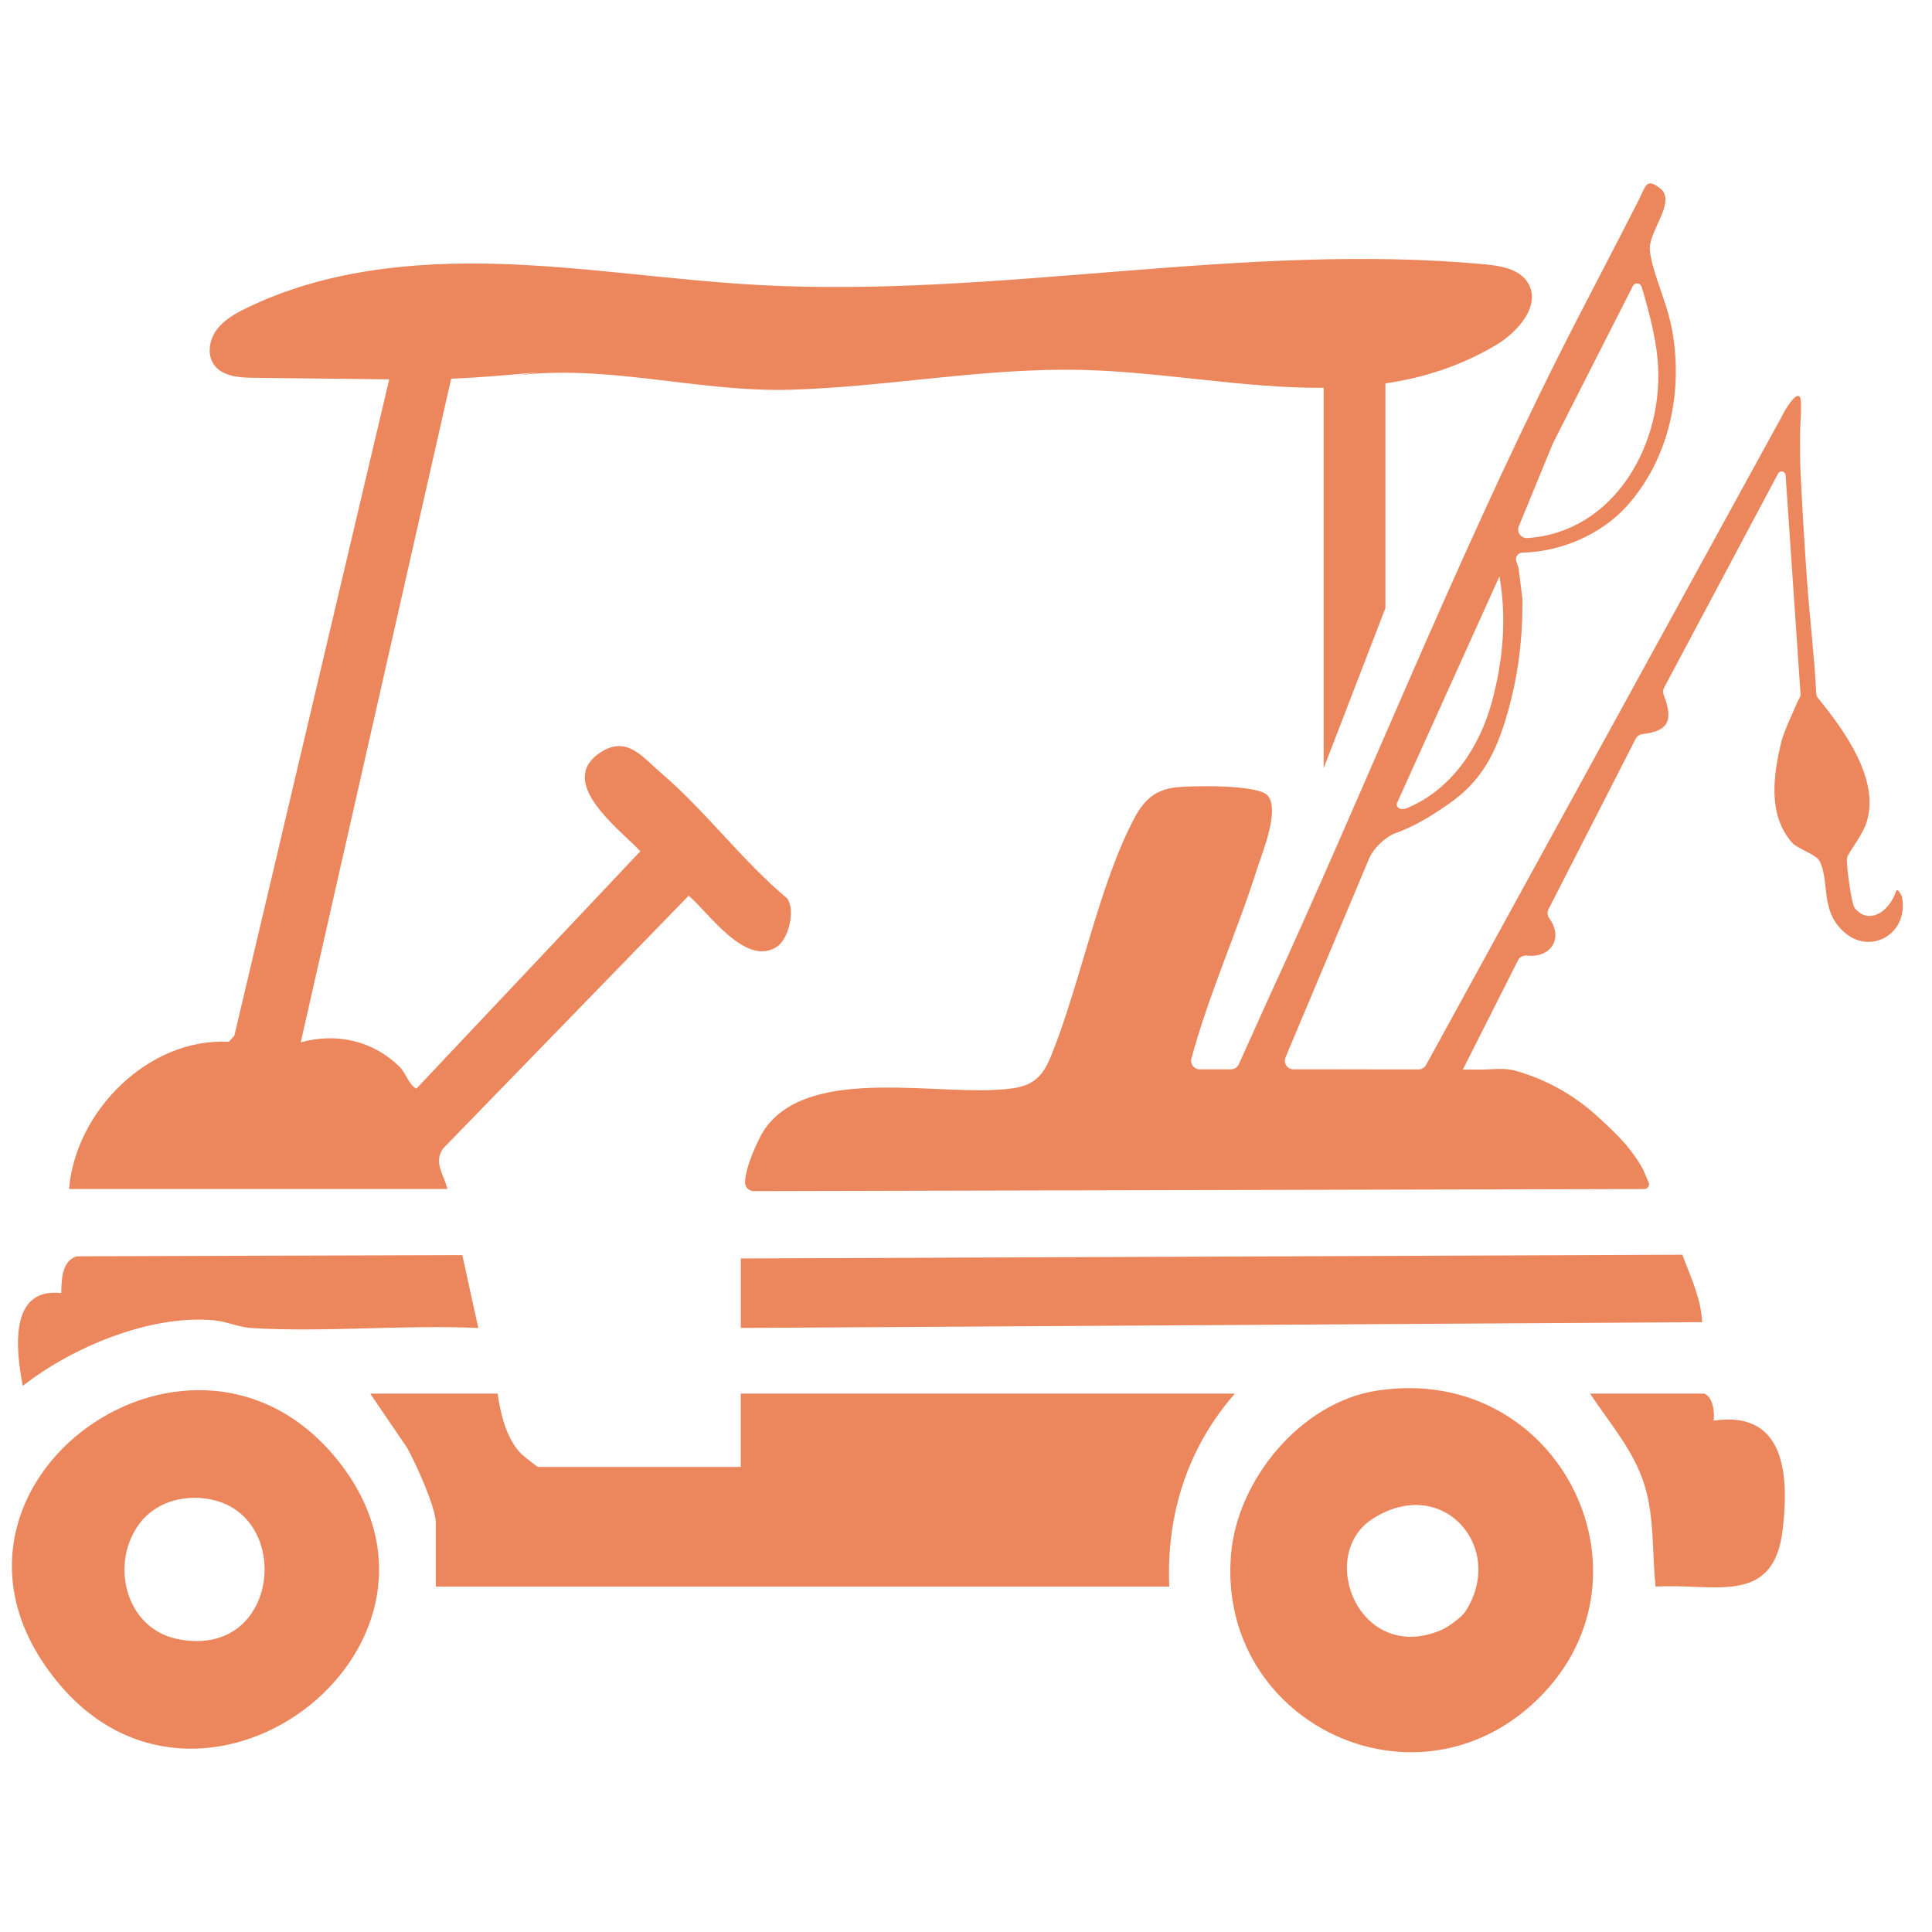 <?xml version="1.0" encoding="UTF-8"?><svg id="Layer_1" xmlns="http://www.w3.org/2000/svg" viewBox="0 0 500 500"><defs><style>.cls-1{fill:#ec865d;}</style></defs><path class="cls-1" d="M440.97,360.66h-29.47c5.04,7.63,11.18,14.51,14.02,23.45,2.73,8.59,1.97,17.58,2.96,26.51,14.88-.98,30.48,5.24,32.86-14.6,1.69-14.04.81-31.12-17.87-28.36.38-2.11-.23-6.36-2.5-7Z"/><path class="cls-1" d="M191.72,379.64h-52.45c-.28,0-3.92-2.92-4.49-3.5-3.7-3.79-5.29-10.34-6-15.48h-32.97l9.51,13.97c2.23,3.93,7.47,15.45,7.47,19.5v16.48h189.82c-.82-18.59,4.74-36,16.98-49.95h-127.88v18.98Z"/><path class="cls-1" d="M356.29,359.9c-19.6,3.05-36.01,22.96-37.69,42.24-3.73,42.94,46.19,67.7,77.92,38.96,34.92-31.64,7.55-88.62-40.23-81.19ZM379.12,417.23c-.86,1.3-4.44,3.89-5.91,4.53-21.38,9.31-32.77-19.37-17.83-28.79,18.19-11.48,34.6,7.78,23.75,24.26Z"/><path class="cls-1" d="M86.79,377.17c-38.42-46.4-113.26,9.26-71.32,58.83,38.27,45.22,110.53-11.46,71.32-58.83ZM36.31,394.03c4.46-5.74,12.39-7.54,19.36-5.72,20.22,5.28,16.17,41.28-9.87,35.84-13.46-2.81-17.51-19.8-9.49-30.12Z"/><path class="cls-1" d="M191.72,325.69v17.98l248.79-1.5c-.27-6.24-3.03-11.73-5.11-17.45l-243.68.97Z"/><path class="cls-1" d="M55.34,341.69c3.4.32,6.38,1.81,9.96,2.02,19.09,1.12,39.28-.91,58.48-.03l-4.13-18.86-99.83.31c-3.88,1.28-3.9,6.13-3.97,9.52-13.62-1.56-11.74,14.88-9.95,24.01,12.75-10.01,33.01-18.49,49.43-16.97Z"/><path class="cls-1" d="M320.6,275.43c-.36.8-1.15,1.31-2.03,1.31h-8.08c-1.46,0-2.54-1.38-2.16-2.79,4.51-16.68,11.74-32.54,16.96-48.95,1.45-4.54,6.02-15.41,2.75-19.15-2.48-2.83-19.61-2.58-23.96-2.05-5.09.61-8.02,3.32-10.35,7.64-9.26,17.19-14.2,43.46-21.82,62.1-1.97,4.81-4.35,7.35-9.86,8.12-18.06,2.55-52.58-6.63-64.32,10.82-1.26,1.88-4.96,9.59-4.9,13.6.02,1.21,1.01,2.18,2.22,2.18,17.97-.04,209.22-.49,230.5-.54.89,0,1.47-.91,1.12-1.72-.63-1.44-1.42-3.32-1.58-3.61-1.02-1.83-2.22-3.56-3.53-5.2-2.45-3.07-5.37-5.72-8.26-8.37-6.04-5.52-13.4-9.6-21.3-11.76-.98-.27-1.98-.38-3-.41-1.87-.06-3.79.15-5.65.15-1.6,0-3.21,0-4.81,0,.03-.04.07-.07.1-.11l14.22-28.18c.43-.85,1.36-1.3,2.31-1.2,6.14.67,9.56-4.43,5.78-9.66-.5-.68-.58-1.58-.2-2.34l22.56-44.11c.34-.66.99-1.11,1.72-1.2,7.04-.83,7.98-3.68,5.52-10.21-.22-.59-.19-1.23.1-1.79,3.31-6.21,23.45-44.05,29.52-55.45.49-.92,1.88-.61,1.94.43l3.89,57.02c0,.13-.96,1.87-1,2-.29.96-3.3,7.07-4,10-2.06,8.62-3.56,18.8,2.75,26.04,1.51,1.73,6.38,3.04,7.25,4.96,2.53,5.58.09,12.45,6,18,6.92,6.49,16.99.71,15.26-8.7-.15-.82-1.28-2.54-1.53-1.75-1.73,5.46-7.1,8.92-10.73,4.46-.89-1.1-2.26-11.61-2-13,.22-1.17,3.87-5.63,5-9,3.72-11.13-5.78-24.05-12.35-32.16-.21-.26-.43-.53-.53-.84-.07-.22-.08-.45-.09-.69-.47-9.47-1.64-18.94-2.33-28.41-.67-9.2-1.21-18.41-1.68-27.62,0-.1-.01-.2-.02-.29-.16-3.14-.18-8.6-.12-11.75.04-2.24.27-3.25.21-6.92-.09-5.32-4.46,2.23-5.07,3.63-.01.03-.03.06-.04.09l-91.92,167.56c-.39.71-1.13,1.15-1.94,1.15-2.82,0-9.13,0-9.66,0-4.01,0-8.02-.01-12.03-.02h-10.69c-1.59,0-2.67-1.62-2.05-3.09l21.63-51.45c1.09-2.6,4.13-5.57,6.78-6.55,5.01-1.85,8.76-4.08,13.9-7.65,8.51-5.92,12.13-13.14,15-23,2.94-10.09,4.07-19.56,4-30l-1-8c-.29-.73-.48-1.34-.61-1.85-.27-1.06.5-2.11,1.6-2.13,10.1-.21,20.52-4.81,27.01-12.02,11.02-12.24,14.63-29.62,11.74-45.57-.99-5.45-3.14-10.4-4.7-15.67-.46-1.56-.83-3.14-1.05-4.75-.68-4.98,7.22-12.88,2.53-16.37-3.53-2.63-3.53-.63-5.57,3.42-5.23,10.37-14.89,28.65-20.48,39.81-27.43,54.71-49.86,111.57-75.47,167.14l-7.4,16.43ZM393.08,136.18l8.83-21.48,20.67-40.68c.5-.99,1.95-.86,2.27.21,2.13,7.04,3.63,13.25,4.13,18.77,1.97,21.65-11.16,44.77-33.69,46.25-1.65.11-2.85-1.54-2.23-3.07ZM361.59,207.73l26.46-58.55c1.95,10.82.91,22.13-2.05,32.82-3.17,11.42-10.29,22.18-21.53,26.99-.65.28-1.36.54-2.05.35-.68-.18-1.21-1.02-.84-1.62Z"/><path class="cls-1" d="M114.74,297.16l63.49-65.36c5.22,4.44,14.98,18.85,23.05,13.05,2.79-2.01,4.66-9.3,2.42-12.36-11.45-9.56-21.23-22.7-32.38-32.23-4.98-4.26-9.09-10.15-16.08-5.43-11.31,7.64,5.08,19.76,10.48,25.47l-57.95,61.43c-1.95-.93-2.73-4.04-4.33-5.62-6.86-6.76-16.29-8.93-25.61-6.36l38.93-171.73c7.51-.32,14.84-.97,22.55-1.68l-8.29,1.21c24.57-3.92,49.01,4.04,73.61,3.31,25.33-.75,50.4-5.77,75.79-5.12,20.48.53,41.61,4.76,62.14,4.63v98.46s15.98-41.45,15.98-41.45v-58.15c9.8-1.45,19.38-4.44,28.59-9.91,5.82-3.46,11.84-10.42,8.26-16.17-2.19-3.52-6.89-4.34-11.02-4.73-62.6-5.88-125.56,8.79-188.34,5.32-22.33-1.23-44.51-4.76-66.87-5.44-22.36-.68-45.34,1.65-65.44,11.46-2.89,1.41-5.8,3.05-7.69,5.65-1.89,2.6-2.5,6.39-.63,9,2.15,2.99,6.4,3.32,10.08,3.36,11.75.13,23.5.27,35.25.4l-40.09,169.89-1.44,1.56c-20.69-1.11-39.67,17.89-41.33,38.09h97.9c-.76-3.62-3.74-6.78-1.05-10.55Z"/></svg>